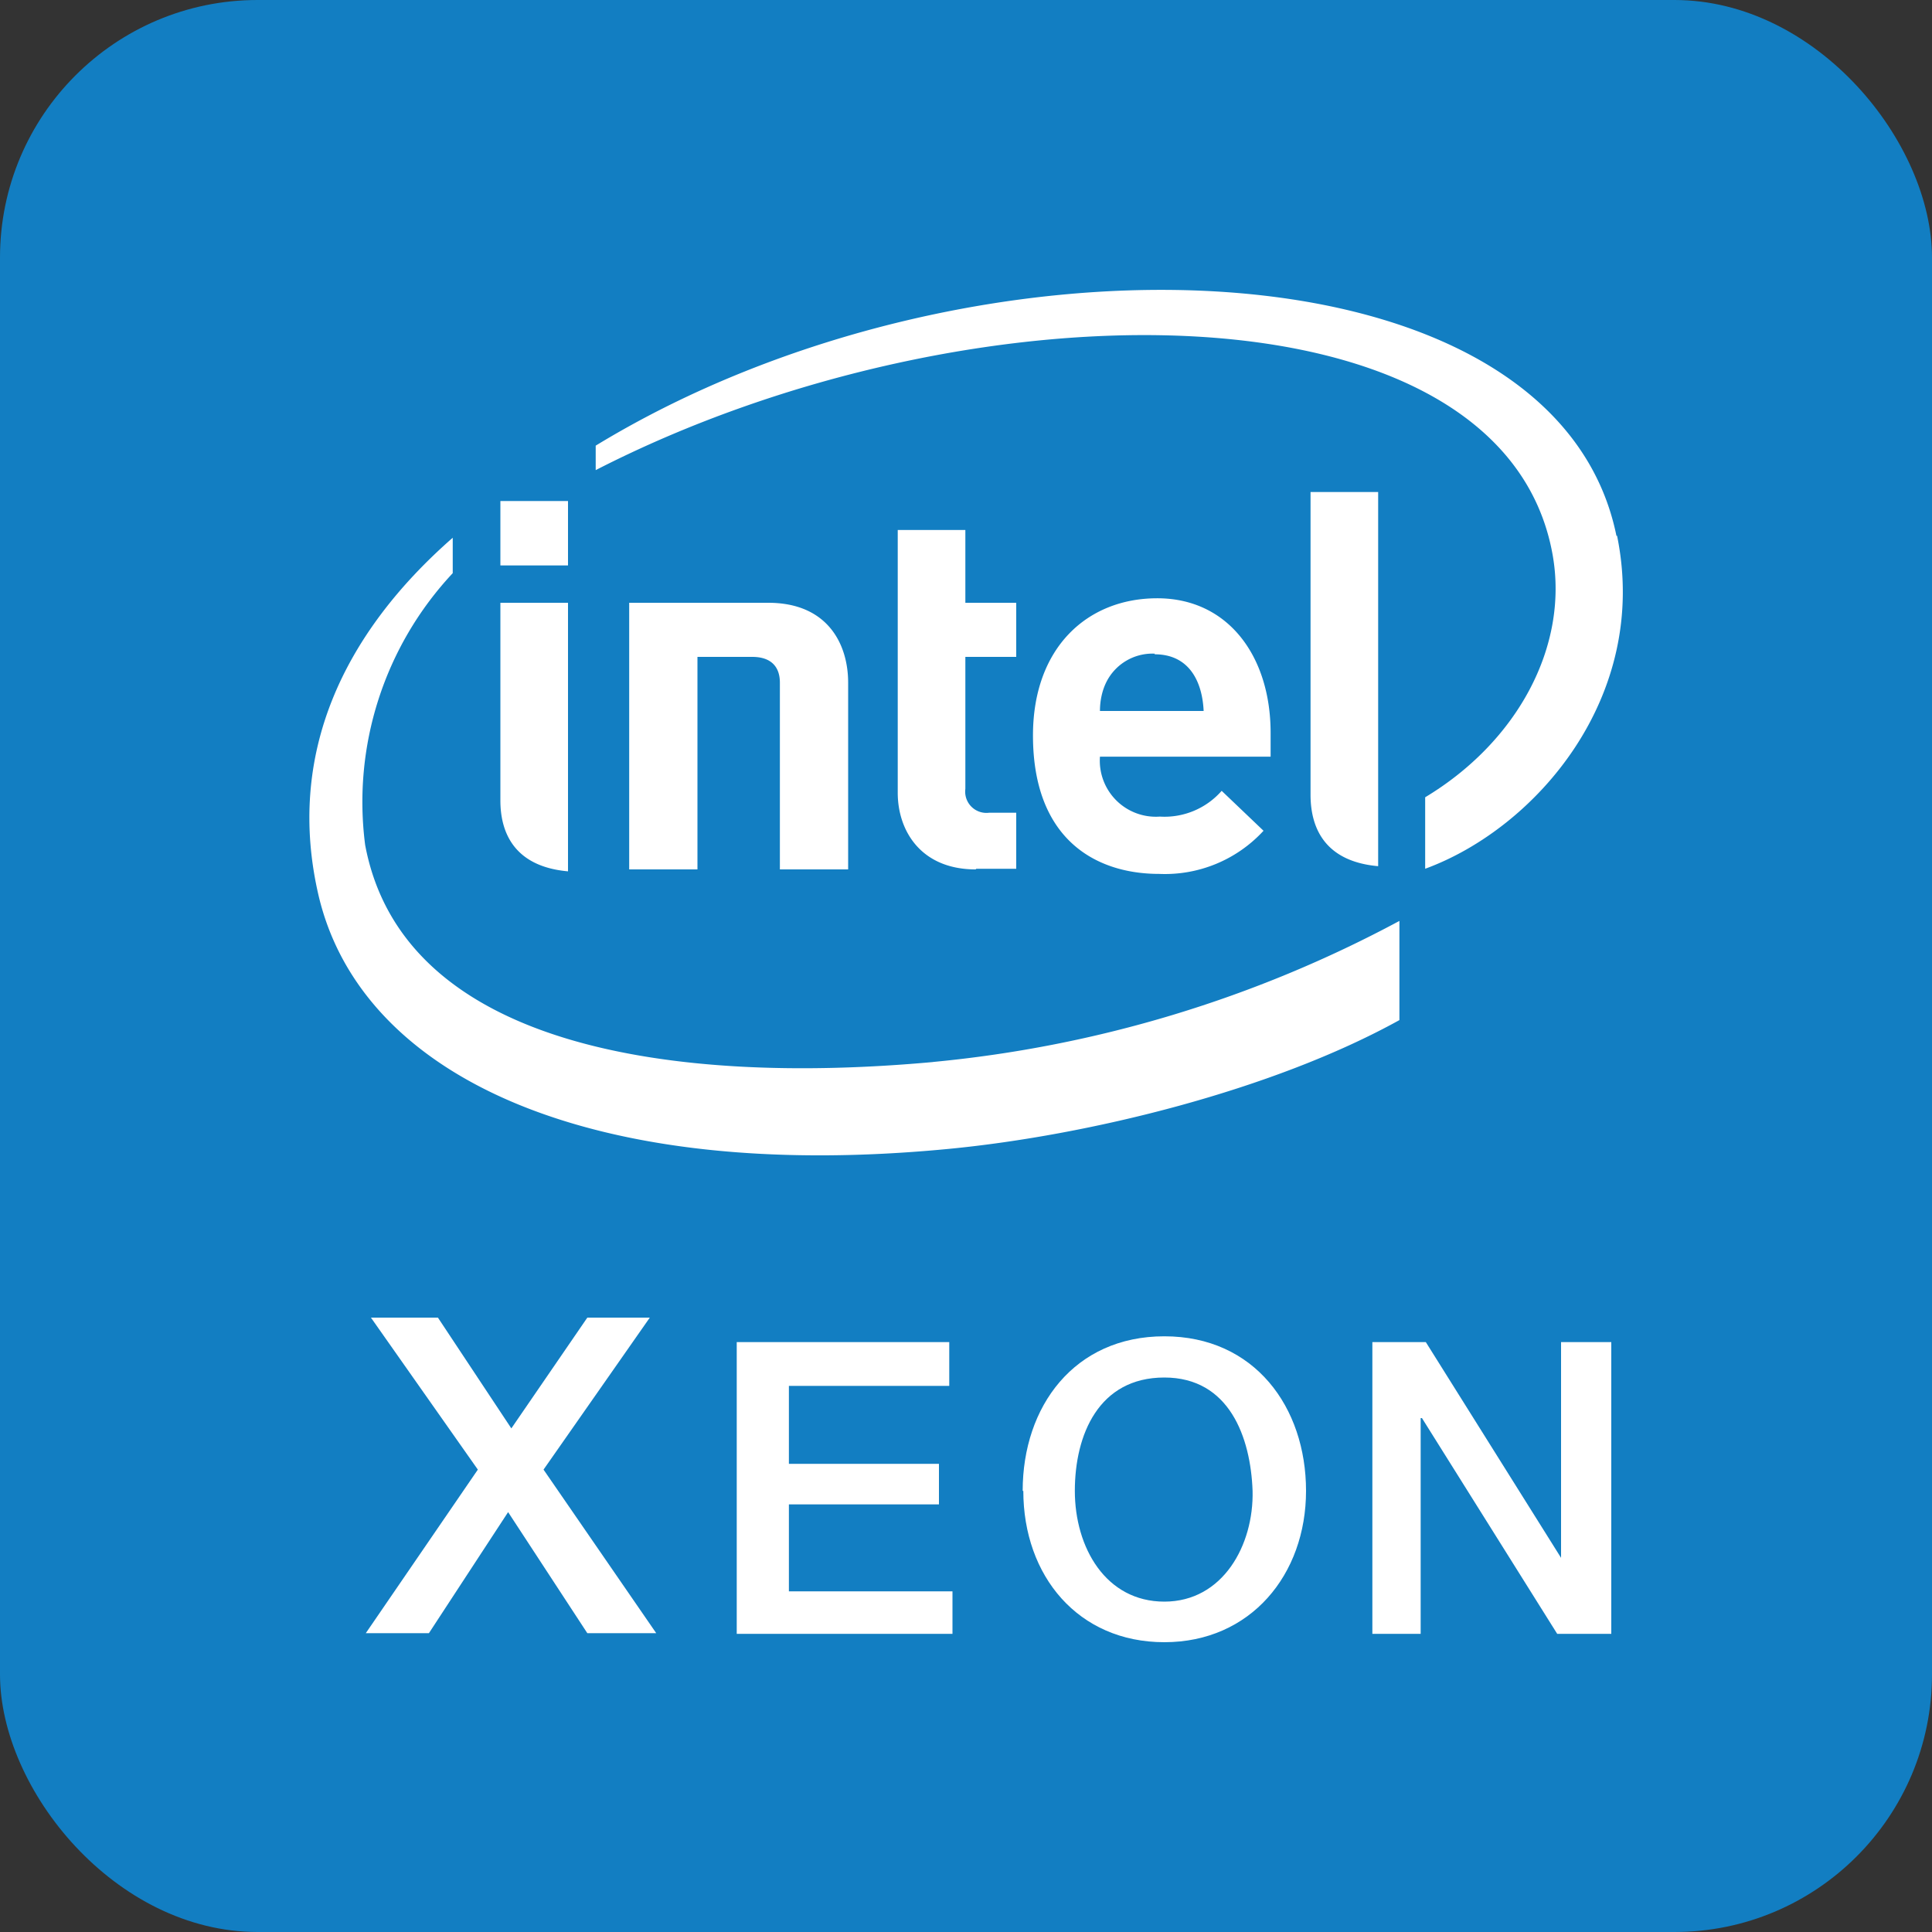 <svg xmlns="http://www.w3.org/2000/svg" width="30" height="30" fill="none" viewBox="0 0 30 30">
  <rect x="0" y="0" width="30" height="30" fill="#333333" stroke="none"/>
  <rect width="30" height="30" fill="#127EC2" rx="4"/>
  <path fill="#fff" fill-rule="evenodd" d="M14.79 25.37v-.66h-2.54v-1.35h2.33v-.63h-2.33v-1.21h2.49v-.68h-3.3v4.53h3.35Zm10.23-4.53h-.78v3.35l-2.1-3.35h-.83v4.53h.75v-3.35h.02l2.1 3.35h.84v-4.53Zm-9.13 2.31c0 1.32.85 2.35 2.19 2.35 1.34 0 2.2-1.05 2.2-2.35s-.8-2.4-2.2-2.4c-1.4 0-2.2 1.09-2.2 2.4Zm.8 0c0-.87.37-1.76 1.39-1.76 1.01 0 1.34.93 1.37 1.76.02.84-.46 1.72-1.37 1.72-.91 0-1.39-.84-1.39-1.72Zm-6.6-2.69h-.97l-1.18 1.72-1.14-1.72H5.76l1.66 2.36-1.74 2.54h.98l1.23-1.88 1.23 1.88h1.07l-1.75-2.54 1.65-2.36Z" clip-rule="evenodd"/>
  <path fill="#fff" d="M14.5 16.49c-4.04.37-8.24-.22-8.83-3.37A5.2 5.2 0 0 1 7.03 8.9v-.55c-1.69 1.48-2.6 3.36-2.08 5.57.68 2.84 4.28 4.45 9.78 3.92 2.18-.21 5.03-.91 7-2V14.3a19.1 19.1 0 0 1-7.24 2.19Zm10.6-8.17c-.95-4.67-10.01-4.96-15.85-1.4v.38c5.83-2.99 14.1-2.98 14.86 1.32.25 1.42-.55 2.9-1.98 3.76v1.11c1.72-.63 3.49-2.67 2.98-5.17"/>
  <path fill="#fff" d="M21.4 7.64h-1.05v4.7c0 .56.26 1.04 1.05 1.11v-5.8ZM8.82 9.36H7.77v3.07c0 .55.26 1.03 1.05 1.1V9.37ZM8.82 7.78H7.77v1h1.05v-1ZM15.15 13.5c-.85 0-1.21-.6-1.21-1.19V8.23h1.05v1.13h.79v.84h-.79v2.05a.33.33 0 0 0 .37.37h.42v.87h-.62M17.08 11.75a.87.87 0 0 0 .93.93 1.18 1.18 0 0 0 .96-.4l.65.62a2.08 2.08 0 0 1-1.62.67c-1 0-1.96-.55-1.96-2.15 0-1.36.84-2.13 1.93-2.13 1.1 0 1.76.9 1.76 2.09v.37h-2.65Zm.85-1.6a.8.8 0 0 0-.75.44c-.07.14-.1.3-.1.45h1.61c-.02-.45-.22-.88-.76-.88M11.68 10.2c.3 0 .43.16.43.4v2.9h1.06v-2.9c0-.6-.32-1.24-1.24-1.24H9.77v4.14h1.06v-3.3h.85Z"/>
</svg>
